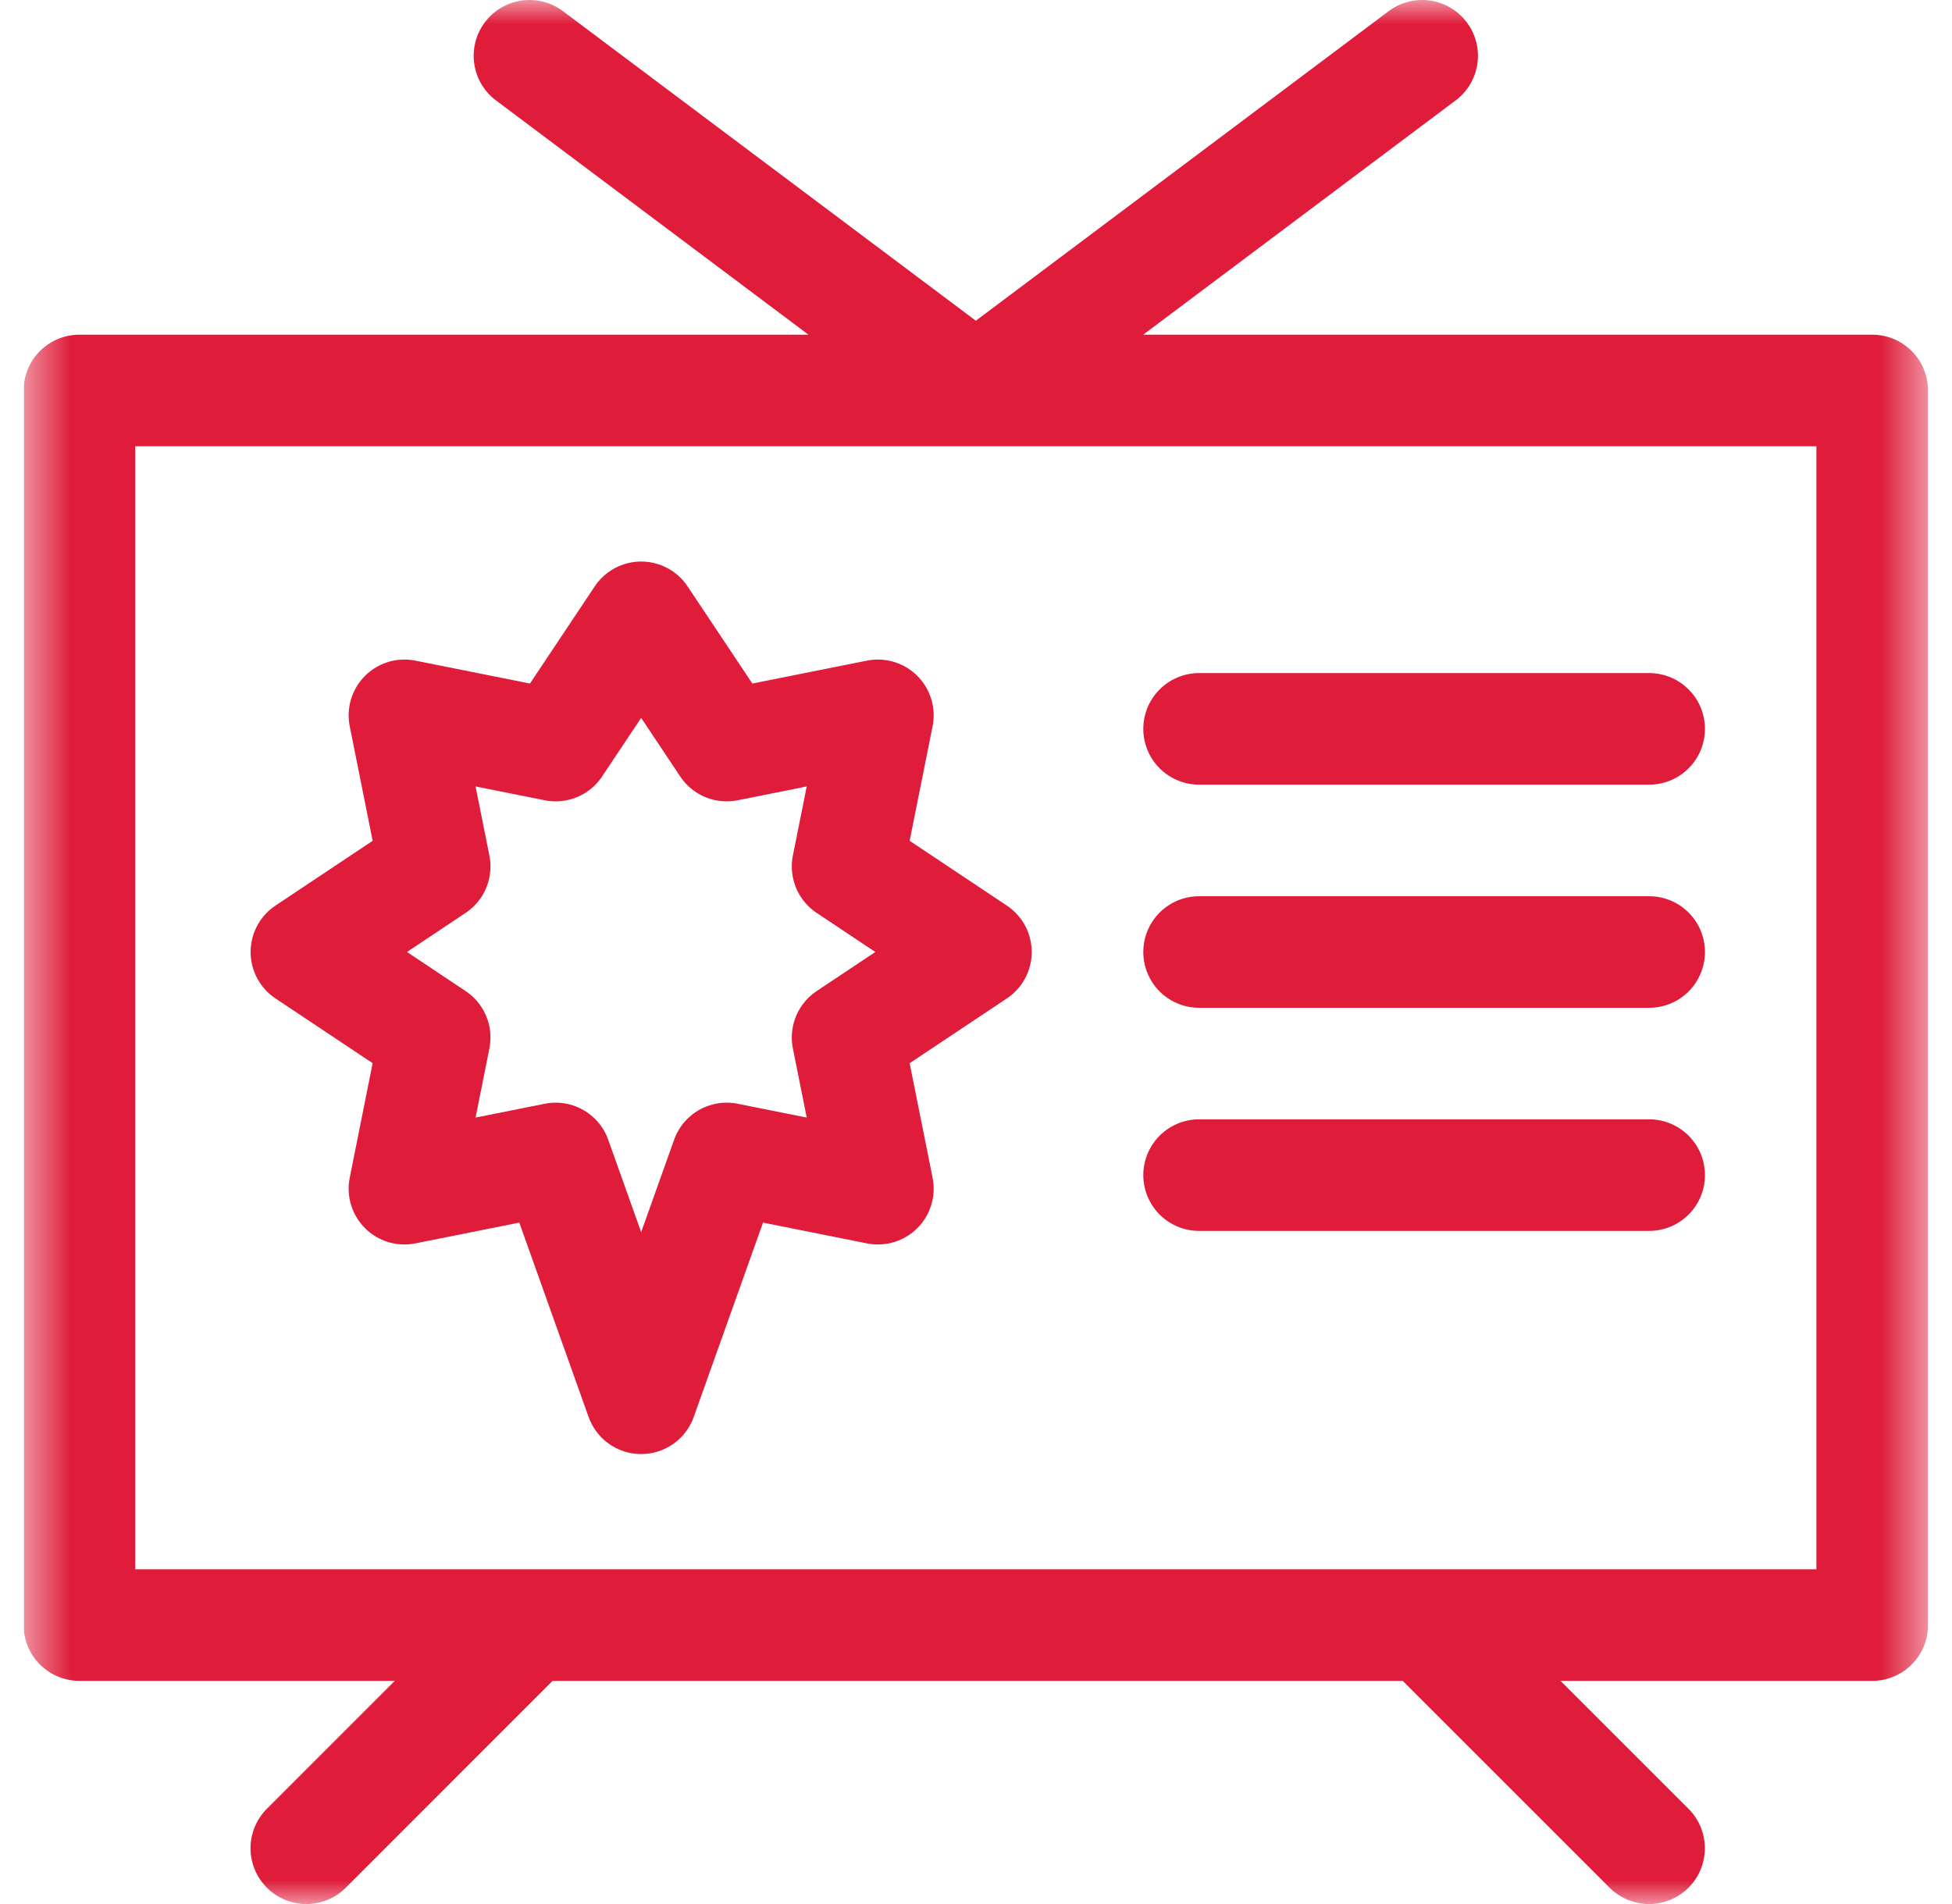 <svg xmlns="http://www.w3.org/2000/svg" width="41" height="40" fill="none" viewBox="0 0 41 40"><g clip-path="url(#a)"><mask id="b" width="41" height="41" x="0" y="-1" maskUnits="userSpaceOnUse" style="mask-type:luminance"><path fill="#fff" d="M.496 0h40v40h-40V0Z"/></mask><g stroke="#DF1D3A" stroke-linecap="round" stroke-linejoin="round" stroke-miterlimit="10" stroke-width="2.344" mask="url(#b)"><path d="M39.324 34.14H1.668V8.203h37.656V34.14ZM20.496 8.203l9.375-7.031M11.121 1.172l9.375 7.03M6.434 38.828l4.687-4.688M34.637 38.828l-4.688-4.688"/></g><path stroke="#DF1D3A" stroke-linecap="round" stroke-linejoin="round" stroke-miterlimit="10" stroke-width="2.344" d="M17.803 21.796 20.498 20l-2.695-1.797.636-3.175-3.176.635-1.796-2.694-1.796 2.694-3.176-.635.635 3.175L6.436 20l2.694 1.796-.635 3.176 3.176-.635 1.796 5.038 1.796-5.038 3.176.635-.636-3.176ZM25.186 15.312h9.453M25.186 20h9.453M25.186 24.687h9.453"/></g><defs><clipPath id="a"><path fill="#fff" d="M.5 0h40v40H.5z"/></clipPath></defs></svg>